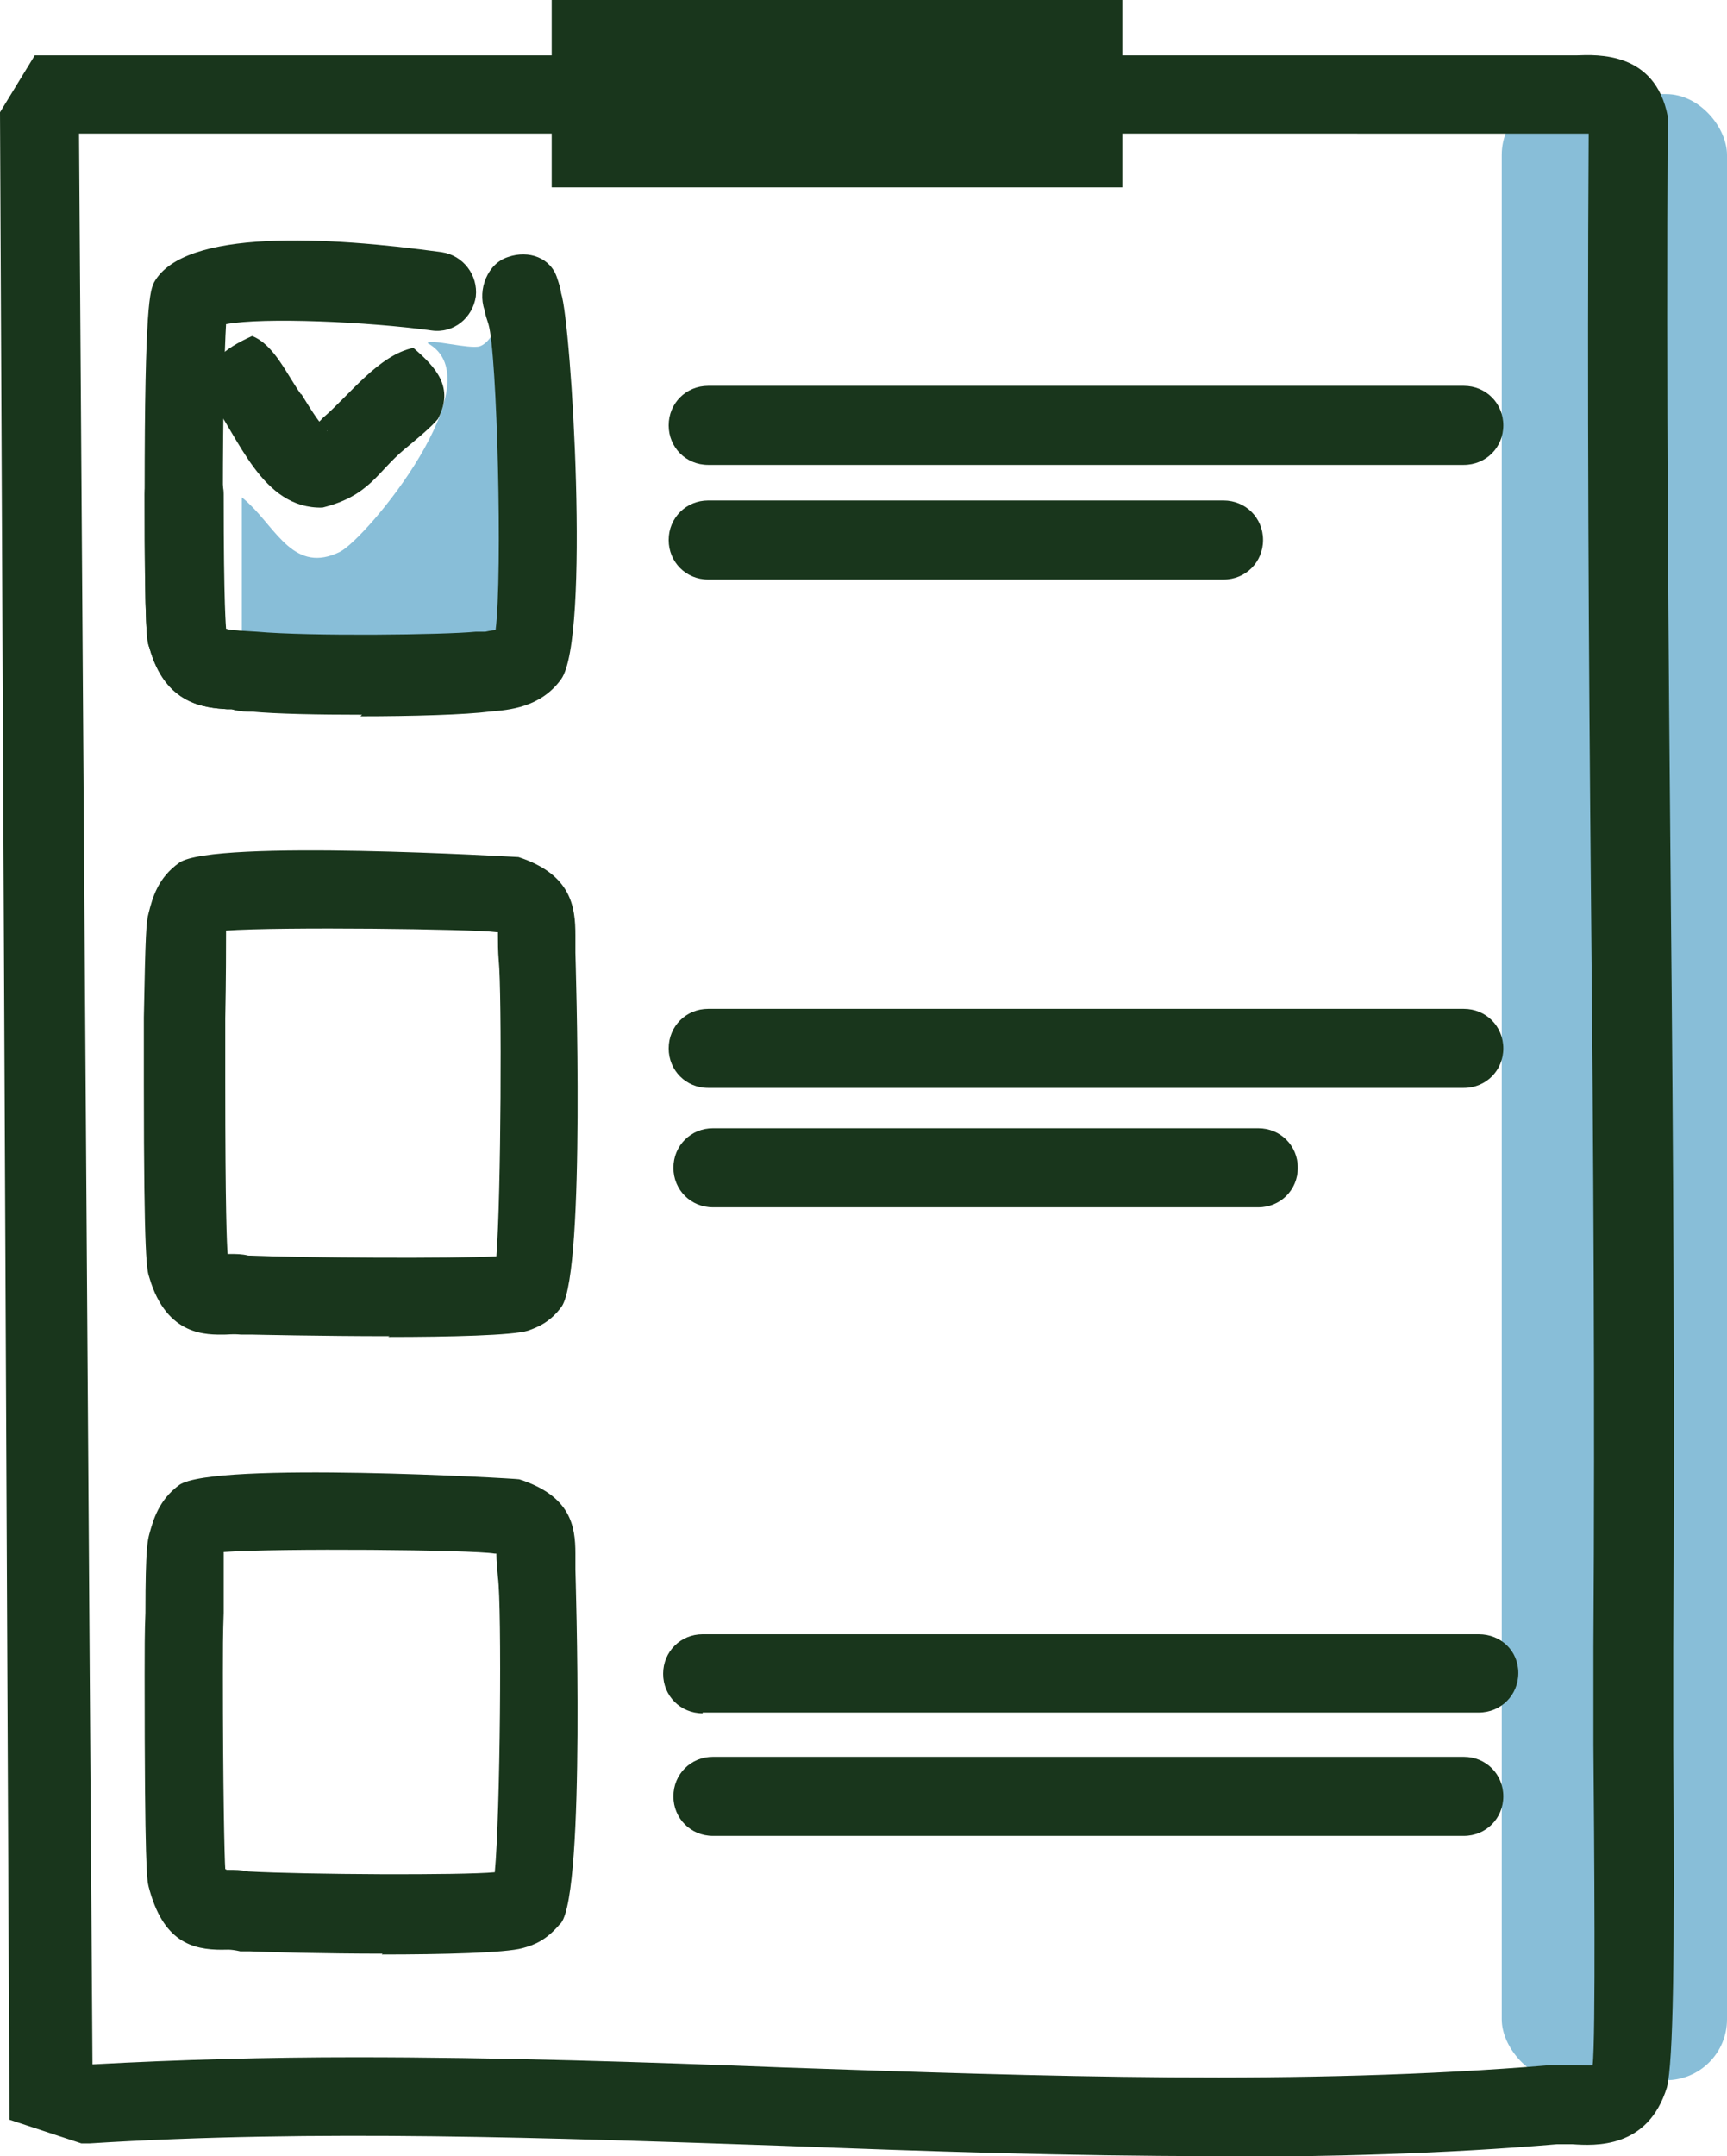 <?xml version="1.0" encoding="UTF-8"?><svg xmlns="http://www.w3.org/2000/svg" id="Layer_2" data-name="Layer 2" viewBox="0 0 21.85 27.27"><defs><style> .cls-1 { fill: none; } .cls-2 { fill: #88bed8; } .cls-3 { fill: #19361c; } </style></defs><g id="COLORI"><rect class="cls-2" x="19" y="1.19" width="2.85" height="25.12" rx=".77" ry=".77"/></g><g id="Exam_Icon" data-name="Exam Icon"><g><g><path class="cls-1" d="M3.22,8.5c-.06,0-.12,0-.16-.01-.33-.04-.56.03-.69-.43-.03-.09-.04-.9-.04-1.8.07.01.13.01.17,0,.16-.06.22-.34.24-.35.07-.03.26.07.34-.07"/><path class="cls-1" d="M3.2,21.14c-.04-.3.03-.46-.14-.58"/><g><polyline class="cls-1" points="2.32 13.68 3.06 13.67 3.2 13.67"/><path class="cls-1" d="M3.06,21.14h.14c-.04-.3.03-.46-.14-.58"/></g></g><g><path class="cls-1" d="M.53,8.82v-3.33s-.03-3.93-.03-3.93l.22-.36h19l-.06,25.42c-6,.5-12.51-.37-18.56,0l-.48-.16v-1.2s-.03-4.04-.03-4.04v-3.44s-.03-4.09-.03-4.09v-.85s-.02-2.6-.02-2.6"/><path class="cls-1" d="M3.22,8.5c-.06,0-.12,0-.16-.01-.33-.04-.56.03-.69-.43-.03-.09-.04-.9-.04-1.8"/><g><path class="cls-2" d="M6.72,8.28c-.14.2-.41.19-.62.21-.46.06-2.2.07-2.88,0-.06,0-.12,0-.16,0v-2.2s.06.05.09.08c.35.33.58.89,1.15.61.34-.17,1.98-2.16,1.11-2.64.02-.06.53.08.66.04.17-.06.24-.35.25-.36.07-.04.27.06.35-.08.15.42.23,4.09.05,4.34Z"/><path class="cls-1" d="M3.06,13.02v-.88l3.74-.04c-.05-.43.11-.63-.38-.79-.19-.06-3.7-.11-3.86,0-.13.09-.15.22-.19.36-.02.07-.03.57-.04,1.2-.01.25-.01.53-.01.81,0,1.08.01,2.21.05,2.32.15.5.36.32.69.37v-2.7"/><path class="cls-1" d="M3.06,20.01l3.74-.11c-.05-.41.09-.57-.38-.72-.19-.06-3.7-.11-3.86,0-.13.09-.15.22-.19.36-.02.06-.03.4-.03.87,0,.23,0,.49,0,.76,0,1.13,0,2.44.04,2.56.14.56.31.38.69.44"/></g></g><g><path class="cls-3" d="M18.52,23.22h-9.5c-.28,0-.5-.22-.5-.5s.22-.5.5-.5h9.5c.28,0,.5.22.5.5s-.22.5-.5.5Z"/><path class="cls-3" d="M8.89,21.67c-.28,0-.5-.22-.5-.5s.22-.5.5-.5h9.82c.28,0,.5.21.5.49s-.22.5-.5.5h-9.82Z"/><path class="cls-3" d="M15.92,15.27h-6.9c-.28,0-.5-.22-.5-.5s.22-.5.5-.5h6.9c.28,0,.5.22.5.5s-.22.5-.5.5Z"/><path class="cls-3" d="M18.52,13.76h-9.56c-.28,0-.5-.22-.5-.5s.22-.5.5-.5h9.56c.28,0,.5.22.5.5s-.22.5-.5.5Z"/><path class="cls-3" d="M15.48,7.33h-6.52c-.28,0-.5-.22-.5-.5s.22-.5.5-.5h6.52c.28,0,.5.22.5.5s-.22.5-.5.5Z"/><path class="cls-3" d="M18.52,5.88h-9.56c-.28,0-.5-.22-.5-.5s.22-.5.5-.5h9.56c.28,0,.5.22.5.5s-.22.5-.5.5Z"/><path class="cls-3" d="M3.81,4.98c.1.16.21.35.33.47.02.01-.03-.04-.16-.03-.16.05.01-.02.1-.13.34-.29.71-.8,1.15-.89.29.25.52.5.31.9-.08.1-.3.28-.42.38-.35.29-.44.59-1.04.74-.77.02-1.06-.9-1.43-1.39-.1-.43.19-.62.54-.78.28.11.44.49.62.74h0Z"/><path class="cls-3" d="M4.84,24.71c-.73,0-1.46-.02-1.68-.03h-.12c-.13-.03-.18-.02-.23-.02-.38,0-.75-.1-.93-.8-.02-.08-.05-.23-.05-2.68,0-.28,0-.55.01-.78,0-.84.03-.92.05-1,.05-.18.12-.43.38-.62.44-.3,4.27-.08,4.3-.07.65.21.71.59.71.94,0,.06,0,.12,0,.2,0,.04.13,4.05-.18,4.47l-.02.02c-.17.2-.32.26-.47.3-.22.06-1,.08-1.78.08ZM6.71,24.01h0,0ZM6.71,24.01h0,0ZM2.87,23.65c.1,0,.18,0,.27.02.73.04,2.7.05,3.12.01.07-.74.09-3.35.04-3.73-.01-.11-.02-.21-.02-.3h-.02c-.29-.05-2.75-.07-3.43-.02v.06s0,.33,0,.71c-.01.25-.01.5-.01.76,0,1.45.02,2.34.03,2.48h0Z"/><path class="cls-3" d="M4.93,16.9c-.87,0-1.73-.02-1.74-.02-.03,0-.1,0-.14,0-.11-.01-.16,0-.21,0-.21,0-.73.03-.95-.72-.03-.09-.07-.19-.07-2.46,0-.29,0-.57,0-.83.02-1.07.03-1.21.06-1.32.05-.2.12-.45.39-.64.44-.3,4.26-.07,4.29-.07.67.22.72.63.72.99,0,.06,0,.14,0,.22,0,.05.13,3.99-.17,4.47h0c-.15.21-.32.27-.43.31-.19.06-.98.08-1.77.08ZM6.72,16.22h0,0ZM2.9,15.86c.09,0,.16,0,.24.02.72.03,2.61.04,3.14.01.06-.76.07-3.35.03-3.74-.01-.12-.01-.23-.01-.33,0,0,0-.02,0-.03,0,0-.02,0-.02,0-.29-.04-2.74-.07-3.42-.02,0,.19,0,.61-.01,1.11,0,.25,0,.53,0,.8,0,1.62.02,2.06.03,2.18.02,0,.03,0,.04,0ZM6.39,15.87h0s0,0,0,0h0Z"/><path class="cls-3" d="M4.58,9.04c-.55,0-1.09-.01-1.4-.04-.05,0-.14,0-.25-.03h-.06c-.27-.02-.78-.05-.98-.78-.03-.07-.06-.18-.06-1.94,0-2.44.07-2.57.12-2.68.38-.68,2.19-.58,3.64-.38.27.04.46.29.43.56-.04.27-.28.47-.56.43-.8-.11-2.12-.17-2.6-.08-.02.34-.04,1.11-.04,2.15,0,1.45.03,1.68.03,1.7,0,.01.04.01.08.02l.32.02c.67.06,2.37.04,2.77,0h.12s.09-.02.13-.02c.09-.72.02-3.5-.09-3.87-.02-.06-.04-.12-.05-.18-.09-.26.04-.59.3-.67.26-.09.54.01.62.27.02.06.04.12.05.19.13.4.37,4.36,0,4.88-.26.36-.66.39-.9.41-.31.04-.98.06-1.64.06Z"/><path class="cls-3" d="M15.35,27.27c-1.81,0-3.64-.06-5.44-.13-2.92-.1-5.93-.21-8.78-.03h-.1s-.91-.3-.91-.3L0,1.42l.44-.72h19.28c.1,0,.16,0,.22,0,.27-.01,1-.05,1.16.77v.1c-.02,3.29.01,6.64.04,9.88.03,3.08.05,6.27.03,9.4,0,.22,0,.67,0,1.22.02,2.68,0,4.01-.08,4.33-.24.78-.91.74-1.2.72-.07,0-.13,0-.19,0-1.42.12-2.88.16-4.35.16ZM4.5,26.02c1.82,0,3.65.06,5.44.13,3.22.11,6.55.23,9.67-.03.11,0,.22,0,.33,0,.07,0,.17.01.21,0,.04-.33.02-2.84.01-4.05,0-.56,0-1.02,0-1.24.02-3.12,0-6.3-.03-9.38-.03-3.2-.05-6.5-.03-9.76-.04,0-.08,0-.12,0-.11,0-.22,0-.32,0H1s.17,24.42.17,24.42c1.1-.06,2.21-.09,3.33-.09Z"/><path class="cls-3" d="M3.22,9c-.09,0-.19,0-.29-.03h-.06c-.27-.02-.78-.05-.98-.78-.03-.07-.06-.18-.06-1.94,0-.28.22-.5.5-.5s.5.22.5.5c0,1.45.03,1.68.03,1.7,0,.01.04.01.08.02l.18.02c.28,0,.55.23.55.5s-.17.5-.45.5Z"/></g><rect class="cls-3" x="6.98" width="7.22" height="2.37"/></g></g></svg>